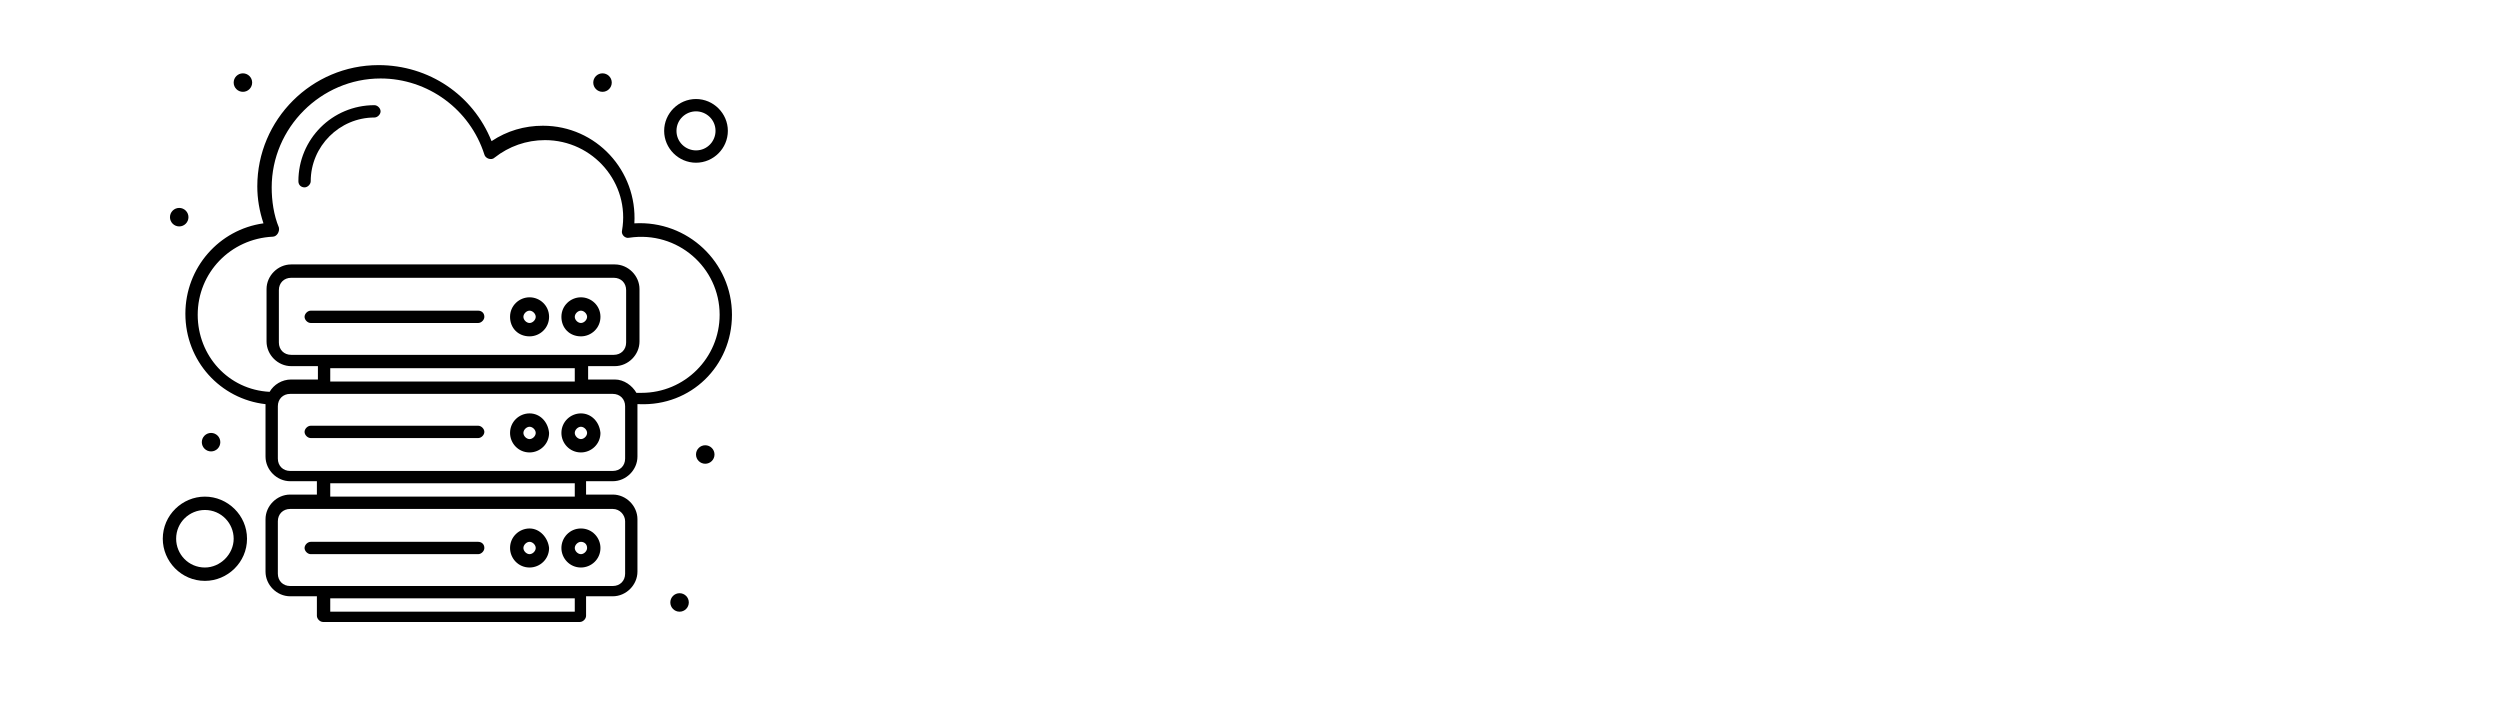 <?xml version="1.0" encoding="UTF-8" standalone="no"?>
<!DOCTYPE svg PUBLIC "-//W3C//DTD SVG 1.1//EN" "http://www.w3.org/Graphics/SVG/1.1/DTD/svg11.dtd">
<svg width="100%" height="100%" viewBox="0 0 8000 2250" version="1.1" xmlns="http://www.w3.org/2000/svg" xmlns:xlink="http://www.w3.org/1999/xlink" xml:space="preserve" xmlns:serif="http://www.serif.com/" style="fill-rule:evenodd;clip-rule:evenodd;stroke-linejoin:round;stroke-miterlimit:2;">
    <g transform="matrix(4.167,0,0,4.167,0,0)">
        <g transform="matrix(7.857,0,0,7.857,345,266.071)">
            <g transform="matrix(1,0,0,1,-28,-27.5)">
                <g transform="matrix(1,0,0,1,-835.975,-73.131)">
                    <path d="M881.164,111.591C881.164,112.294 880.661,112.796 879.958,112.796L848.427,112.796C847.724,112.796 847.222,112.294 847.222,111.591L847.222,106.47C847.222,105.767 847.724,105.265 848.427,105.265L879.958,105.265C880.661,105.265 881.164,105.767 881.164,106.47L881.164,111.591ZM876.243,115.307L852.343,115.307L852.343,114.001L876.243,114.001L876.243,115.307ZM881.164,117.716L881.164,122.838C881.164,123.541 880.661,124.043 879.958,124.043L848.427,124.043C847.724,124.043 847.222,123.541 847.222,122.838L847.222,117.716C847.222,117.014 847.724,116.511 848.427,116.511L879.958,116.511C880.661,116.511 881.164,117.114 881.164,117.716ZM876.243,126.553L852.343,126.553L852.343,125.248L876.243,125.248L876.243,126.553ZM852.343,102.754L876.243,102.754L876.243,104.06L852.343,104.06L852.343,102.754ZM848.527,101.449C847.825,101.449 847.322,100.947 847.322,100.244L847.322,95.123C847.322,94.42 847.825,93.918 848.527,93.918L880.058,93.918C880.761,93.918 881.263,94.42 881.263,95.123L881.263,100.244C881.263,100.947 880.761,101.449 880.058,101.449L848.527,101.449ZM839.389,97.533C839.389,93.416 842.603,90.102 846.719,89.901C847.122,89.901 847.422,89.399 847.322,88.998C846.82,87.793 846.62,86.386 846.62,85.081C846.62,79.257 851.439,74.437 857.263,74.437C861.882,74.437 866,77.449 867.406,81.868C867.506,82.269 868.109,82.47 868.41,82.169C869.816,81.064 871.523,80.462 873.331,80.462C878.05,80.462 881.666,84.679 880.862,89.298C880.761,89.7 881.164,90.102 881.565,90.002C886.285,89.298 890.402,92.914 890.402,97.533C890.402,101.75 886.988,105.164 882.77,105.164L882.268,105.164C881.866,104.462 881.063,103.859 880.159,103.859L877.548,103.859L877.548,102.553L880.159,102.553C881.464,102.553 882.569,101.449 882.569,100.144L882.569,95.023C882.569,93.717 881.464,92.612 880.159,92.612L848.527,92.612C847.222,92.612 846.117,93.717 846.117,95.023L846.117,100.144C846.117,101.449 847.222,102.553 848.527,102.553L851.138,102.553L851.138,103.859L848.527,103.859C847.624,103.859 846.82,104.361 846.418,105.064C842.402,104.863 839.389,101.549 839.389,97.533ZM891.607,97.533C891.607,92.412 887.289,88.294 882.067,88.596C882.369,83.474 878.351,79.056 873.129,79.056C871.322,79.056 869.615,79.558 868.109,80.562C866.301,76.043 861.983,73.131 857.063,73.131C850.536,73.131 845.213,78.453 845.213,84.981C845.213,86.186 845.415,87.391 845.816,88.596C841.498,89.198 838.184,92.914 838.184,97.433C838.184,102.051 841.598,105.767 846.017,106.269C846.017,114.202 846.017,110.286 846.017,111.39C846.017,112.695 847.122,113.8 848.427,113.8L851.038,113.8L851.038,115.106L848.427,115.106C847.122,115.106 846.017,116.211 846.017,117.516L846.017,122.637C846.017,123.942 847.122,125.047 848.427,125.047L851.038,125.047L851.038,126.955C851.038,127.256 851.339,127.558 851.64,127.558L876.745,127.558C877.046,127.558 877.347,127.256 877.347,126.955L877.347,125.047L879.958,125.047C881.263,125.047 882.369,123.942 882.369,122.637L882.369,117.516C882.369,116.211 881.263,115.106 879.958,115.106L877.347,115.106L877.347,113.8L879.958,113.8C881.263,113.8 882.369,112.695 882.369,111.39L882.369,106.269L882.569,106.269C887.589,106.47 891.607,102.553 891.607,97.533Z" style="fill-rule:nonzero;"/>
                    <path d="M849.833,85.081C850.134,85.081 850.435,84.78 850.435,84.479C850.435,81.064 853.247,78.252 856.661,78.252C856.962,78.252 857.263,77.951 857.263,77.65C857.263,77.349 856.962,77.047 856.661,77.047C852.543,77.047 849.23,80.361 849.23,84.479C849.23,84.88 849.532,85.081 849.833,85.081Z" style="fill-rule:nonzero;"/>
                    <path d="M877.448,120.327C877.448,120.629 877.146,120.93 876.845,120.93C876.543,120.93 876.243,120.629 876.243,120.327C876.243,120.026 876.543,119.725 876.845,119.725C877.146,119.725 877.448,119.926 877.448,120.327ZM874.937,120.327C874.937,121.332 875.741,122.235 876.845,122.235C877.849,122.235 878.753,121.432 878.753,120.327C878.753,119.323 877.95,118.42 876.845,118.42C875.741,118.42 874.937,119.323 874.937,120.327Z" style="fill-rule:nonzero;"/>
                    <path d="M871.825,120.93C871.523,120.93 871.222,120.629 871.222,120.327C871.222,120.026 871.523,119.725 871.825,119.725C872.125,119.725 872.427,120.026 872.427,120.327C872.427,120.629 872.125,120.93 871.825,120.93ZM871.825,118.42C870.82,118.42 869.917,119.223 869.917,120.327C869.917,121.332 870.719,122.235 871.825,122.235C872.829,122.235 873.732,121.432 873.732,120.327C873.631,119.323 872.829,118.42 871.825,118.42Z" style="fill-rule:nonzero;"/>
                    <path d="M866.803,119.725L850.435,119.725C850.134,119.725 849.833,120.026 849.833,120.327C849.833,120.629 850.134,120.93 850.435,120.93L866.803,120.93C867.105,120.93 867.406,120.629 867.406,120.327C867.406,119.926 867.105,119.725 866.803,119.725Z" style="fill-rule:nonzero;"/>
                    <path d="M876.845,109.683C876.543,109.683 876.243,109.382 876.243,109.081C876.243,108.779 876.543,108.478 876.845,108.478C877.146,108.478 877.448,108.779 877.448,109.081C877.448,109.382 877.146,109.683 876.845,109.683ZM876.845,107.172C875.841,107.172 874.937,107.976 874.937,109.081C874.937,110.085 875.741,110.988 876.845,110.988C877.849,110.988 878.753,110.185 878.753,109.081C878.653,107.976 877.849,107.172 876.845,107.172Z" style="fill-rule:nonzero;"/>
                    <path d="M871.825,109.683C871.523,109.683 871.222,109.382 871.222,109.081C871.222,108.779 871.523,108.478 871.825,108.478C872.125,108.478 872.427,108.779 872.427,109.081C872.427,109.382 872.125,109.683 871.825,109.683ZM871.825,107.172C870.82,107.172 869.917,107.976 869.917,109.081C869.917,110.085 870.719,110.988 871.825,110.988C872.829,110.988 873.732,110.185 873.732,109.081C873.631,107.976 872.829,107.172 871.825,107.172Z" style="fill-rule:nonzero;"/>
                    <path d="M866.803,108.378L850.435,108.378C850.134,108.378 849.833,108.679 849.833,108.98C849.833,109.281 850.134,109.583 850.435,109.583L866.803,109.583C867.105,109.583 867.406,109.281 867.406,108.98C867.406,108.679 867.105,108.378 866.803,108.378Z" style="fill-rule:nonzero;"/>
                    <path d="M876.845,98.336C876.543,98.336 876.243,98.035 876.243,97.734C876.243,97.433 876.543,97.131 876.845,97.131C877.146,97.131 877.448,97.433 877.448,97.734C877.448,98.035 877.146,98.336 876.845,98.336ZM876.845,95.826C875.841,95.826 874.937,96.629 874.937,97.734C874.937,98.838 875.741,99.642 876.845,99.642C877.849,99.642 878.753,98.838 878.753,97.734C878.753,96.629 877.849,95.826 876.845,95.826Z" style="fill-rule:nonzero;"/>
                    <path d="M871.825,98.336C871.523,98.336 871.222,98.035 871.222,97.734C871.222,97.433 871.523,97.131 871.825,97.131C872.125,97.131 872.427,97.433 872.427,97.734C872.427,98.035 872.125,98.336 871.825,98.336ZM871.825,95.826C870.82,95.826 869.917,96.629 869.917,97.734C869.917,98.838 870.719,99.642 871.825,99.642C872.829,99.642 873.732,98.838 873.732,97.734C873.732,96.629 872.829,95.826 871.825,95.826Z" style="fill-rule:nonzero;"/>
                    <path d="M866.803,97.131L850.435,97.131C850.134,97.131 849.833,97.433 849.833,97.734C849.833,98.035 850.134,98.336 850.435,98.336L866.803,98.336C867.105,98.336 867.406,98.035 867.406,97.734C867.406,97.332 867.105,97.131 866.803,97.131Z" style="fill-rule:nonzero;"/>
                    <path d="M843.807,73.935C844.307,73.935 844.711,74.339 844.711,74.838C844.711,75.337 844.307,75.742 843.807,75.742C843.308,75.742 842.904,75.337 842.904,74.838C842.904,74.339 843.308,73.935 843.807,73.935Z" style="fill-rule:nonzero;"/>
                    <path d="M837.582,87.089C838.081,87.089 838.485,87.494 838.485,87.993C838.485,88.492 838.081,88.897 837.582,88.897C837.083,88.897 836.678,88.492 836.678,87.993C836.678,87.494 837.083,87.089 837.582,87.089Z" style="fill-rule:nonzero;"/>
                    <path d="M888.996,110.286C889.495,110.286 889.9,110.69 889.9,111.19C889.9,111.689 889.495,112.093 888.996,112.093C888.497,112.093 888.092,111.689 888.092,111.19C888.092,110.69 888.497,110.286 888.996,110.286Z" style="fill-rule:nonzero;"/>
                    <path d="M878.954,73.935C879.453,73.935 879.858,74.339 879.858,74.838C879.858,75.337 879.453,75.742 878.954,75.742C878.455,75.742 878.05,75.337 878.05,74.838C878.05,74.339 878.455,73.935 878.954,73.935Z" style="fill-rule:nonzero;"/>
                    <path d="M886.485,124.746C886.985,124.746 887.389,125.15 887.389,125.649C887.389,126.149 886.985,126.553 886.485,126.553C885.986,126.553 885.582,126.149 885.582,125.649C885.582,125.15 885.986,124.746 886.485,124.746Z" style="fill-rule:nonzero;"/>
                    <path d="M840.695,109.081C841.194,109.081 841.598,109.485 841.598,109.984C841.598,110.483 841.194,110.888 840.695,110.888C840.196,110.888 839.791,110.483 839.791,109.984C839.791,109.485 840.196,109.081 840.695,109.081Z" style="fill-rule:nonzero;"/>
                    <path d="M888.092,77.65C889.096,77.65 890,78.453 890,79.558C890,80.562 889.197,81.466 888.092,81.466C887.087,81.466 886.184,80.663 886.184,79.558C886.184,78.453 887.087,77.65 888.092,77.65ZM888.092,82.671C889.799,82.671 891.205,81.265 891.205,79.558C891.205,77.851 889.799,76.445 888.092,76.445C886.385,76.445 884.979,77.851 884.979,79.558C884.979,81.265 886.385,82.671 888.092,82.671Z" style="fill-rule:nonzero;"/>
                    <path d="M840.092,122.235C838.485,122.235 837.281,120.93 837.281,119.423C837.281,117.817 838.585,116.612 840.092,116.612C841.699,116.612 842.904,117.918 842.904,119.423C842.904,120.93 841.598,122.235 840.092,122.235ZM840.092,115.307C837.882,115.307 835.975,117.114 835.975,119.423C835.975,121.633 837.783,123.541 840.092,123.541C842.301,123.541 844.209,121.733 844.209,119.423C844.209,117.114 842.301,115.307 840.092,115.307Z" style="fill-rule:nonzero;"/>
                </g>
            </g>
        </g>
    </g>
</svg>
